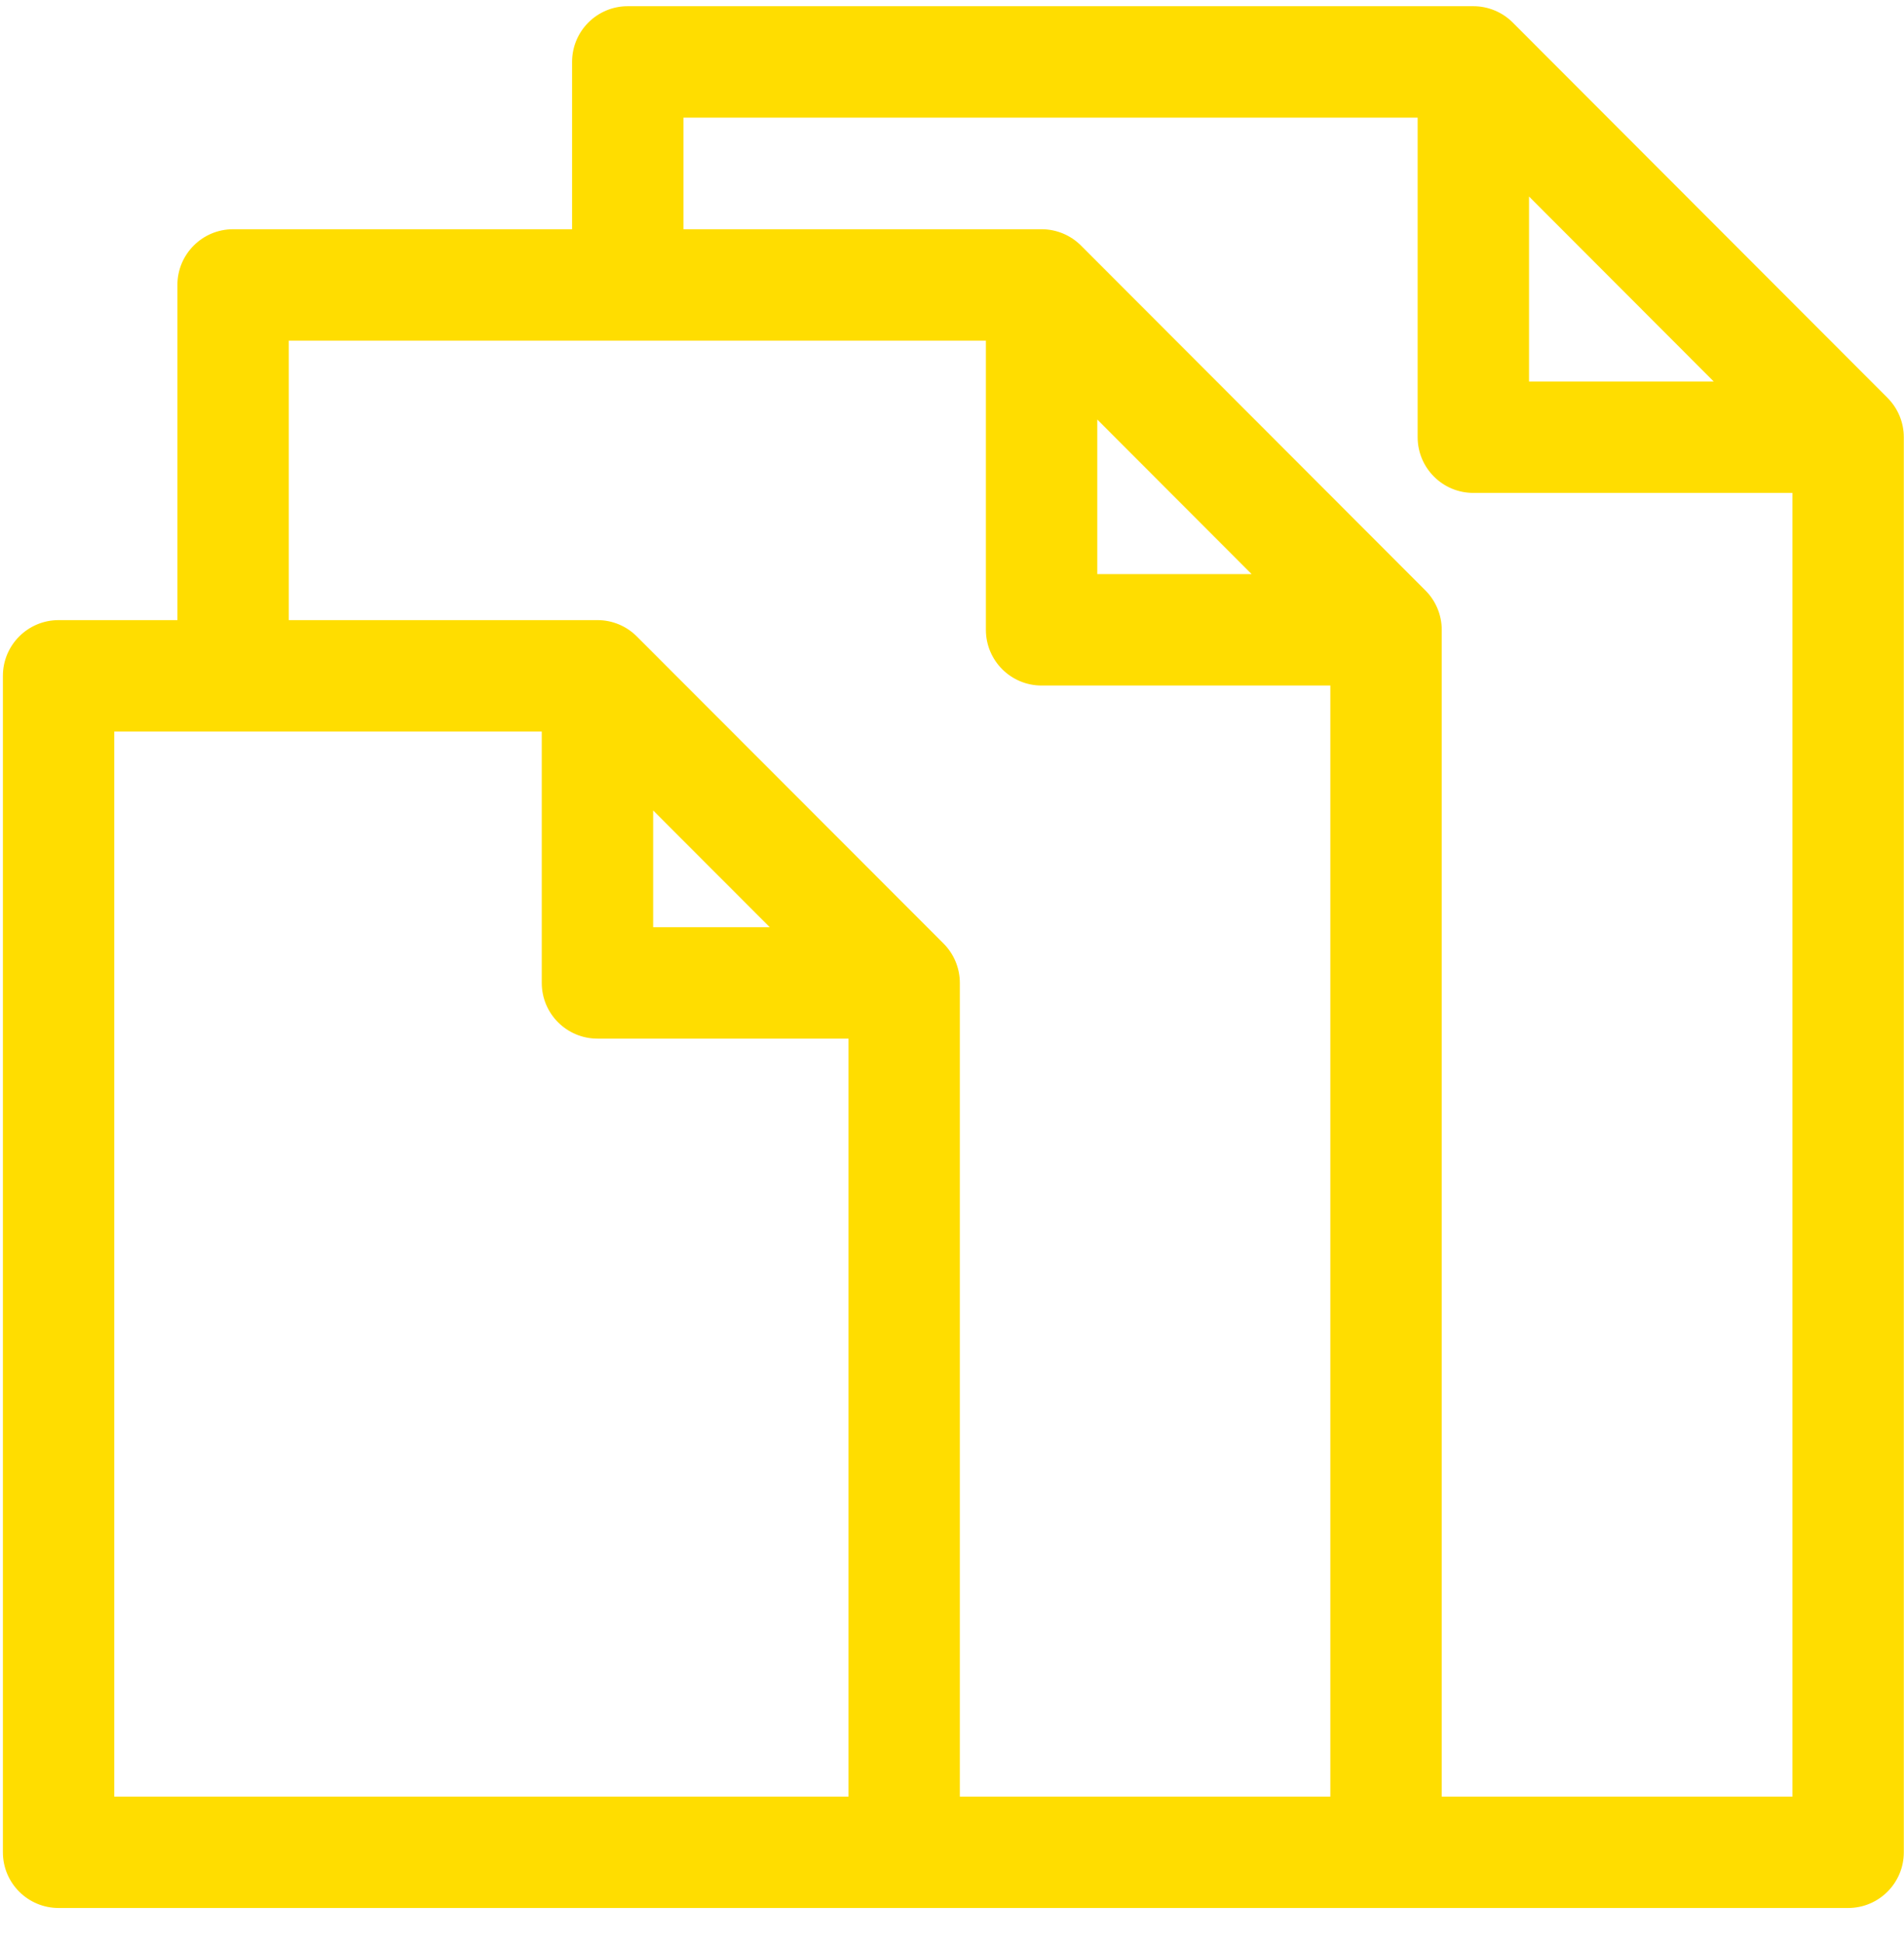 <svg width="50" height="51" viewBox="0 0 50 51" fill="none" xmlns="http://www.w3.org/2000/svg">
<path d="M0.076 17.74V48.619C0.076 49.427 0.731 50.081 1.539 50.081H48.533C49.34 50.081 49.995 49.427 49.995 48.619V11.476C49.995 11.089 49.841 10.717 49.567 10.443L39.725 0.591C39.451 0.317 39.078 0.163 38.69 0.163H16.485C15.677 0.163 15.023 0.817 15.023 1.625V6.017H6.121C5.313 6.017 4.659 6.672 4.659 7.48V16.277H1.539C0.731 16.277 0.076 16.932 0.076 17.74ZM45.003 10.013H40.153V5.158L45.003 10.013ZM47.07 47.157H37.861V16.533C37.861 16.145 37.707 15.773 37.433 15.499L28.388 6.446C28.113 6.171 27.741 6.017 27.353 6.017H17.948V3.088H37.228V11.475C37.228 12.283 37.883 12.938 38.69 12.938H47.07V47.157ZM32.868 15.069H28.815V11.012L32.868 15.069ZM34.936 47.157H25.206V25.801C25.206 25.413 25.052 25.041 24.779 24.767L16.724 16.706C16.45 16.431 16.078 16.277 15.69 16.277H7.584V8.942H25.89V16.532C25.89 17.339 26.545 17.994 27.353 17.994H34.935V47.157H34.936ZM20.215 24.338H17.152V21.273L20.215 24.338ZM3.001 19.202H14.227V25.8C14.227 26.608 14.882 27.262 15.69 27.262H22.282V47.157H3.001V19.202Z" fill="#FFDD00"/>
</svg>
